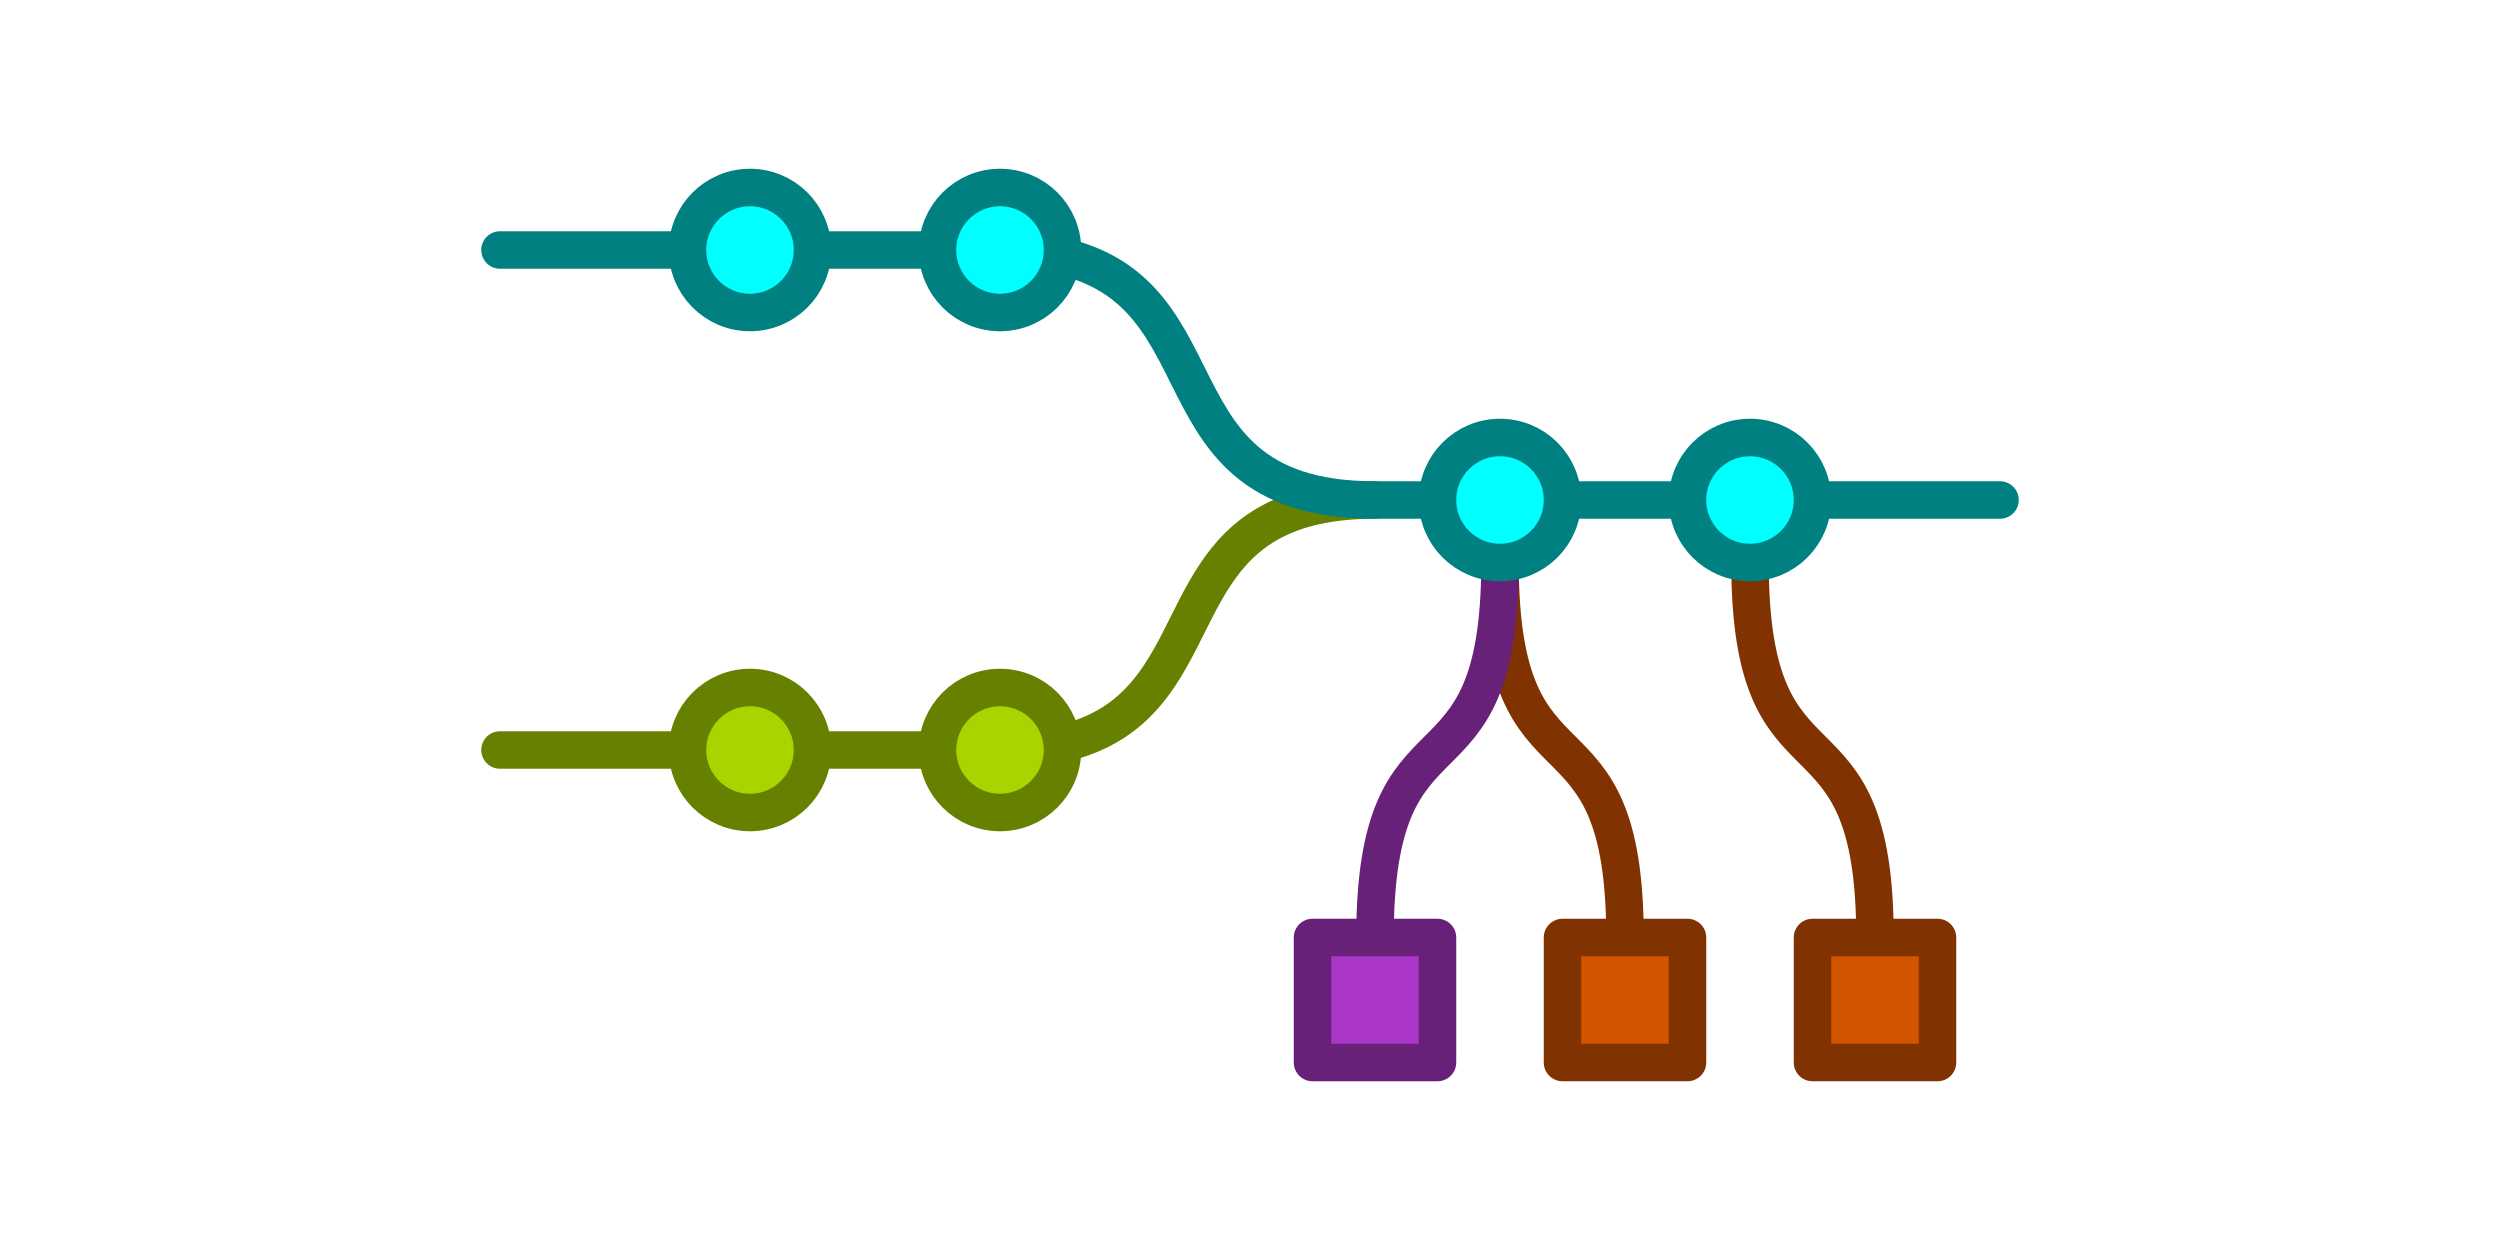 <?xml version="1.0" encoding="UTF-8" standalone="no"?>
<!-- Created with Inkscape (http://www.inkscape.org/) -->

<svg
   width="200mm"
   height="100mm"
   viewBox="0 0 200 100"
   version="1.1"
   id="svg1"
   inkscape:version="1.4.2 (ebf0e940d0, 2025-05-08)"
   sodipodi:docname="autoStreams-hero-2.svg"
   xmlns:inkscape="http://www.inkscape.org/namespaces/inkscape"
   xmlns:sodipodi="http://sodipodi.sourceforge.net/DTD/sodipodi-0.dtd"
   xmlns="http://www.w3.org/2000/svg"
   xmlns:svg="http://www.w3.org/2000/svg">
  <sodipodi:namedview
     id="namedview1"
     pagecolor="#ffffff"
     bordercolor="#eeeeee"
     borderopacity="1"
     inkscape:showpageshadow="false"
     inkscape:pageopacity="0"
     inkscape:pagecheckerboard="0"
     inkscape:deskcolor="#bdbdbd"
     inkscape:document-units="mm"
     showgrid="true"
     inkscape:zoom="1.0467522"
     inkscape:cx="300.45315"
     inkscape:cy="258.41837"
     inkscape:window-width="1838"
     inkscape:window-height="1195"
     inkscape:window-x="2"
     inkscape:window-y="2"
     inkscape:window-maximized="0"
     inkscape:current-layer="layer1">
    <inkscape:grid
       id="grid1"
       units="mm"
       originx="0"
       originy="0"
       spacingx="10"
       spacingy="10"
       empcolor="#0099e5"
       empopacity="0.302"
       color="#0099e5"
       opacity="0.149"
       empspacing="5"
       enabled="true"
       visible="true" />
  </sodipodi:namedview>
  <defs
     id="defs1" />
  <g
     inkscape:label="Layer 1"
     inkscape:groupmode="layer"
     id="layer1">
    <path
       style="fill:none;stroke:#668000;stroke-width:3;stroke-linecap:round;stroke-linejoin:bevel"
       d="m 40,60 40,0 c 5.494,0 8.724,-1.509 10.935,-3.699 C 96.77,50.521 95.494,40 110,40"
       id="path4"
       sodipodi:nodetypes="cssc" />
    <path
       style="fill:none;stroke:#803300;stroke-width:3;stroke-linejoin:bevel"
       d="m 120,45 c 0,20 10,10 10,30"
       id="path5"
       sodipodi:nodetypes="cc" />
    <path
       style="fill:none;stroke:#008080;stroke-width:3;stroke-linecap:round;stroke-linejoin:bevel"
       d="m 40,20 40,-1e-6 C 100,20 90,40 110,40 h 50"
       id="path3"
       sodipodi:nodetypes="cssc" />
    <rect
       style="fill:#d45500;stroke:#803300;stroke-width:3;stroke-linejoin:round;stroke-linecap:round"
       id="rect2"
       width="10"
       height="10"
       x="125"
       y="75" />
    <path
       style="fill:none;stroke:#803300;stroke-width:3;stroke-linejoin:bevel"
       d="m 140,45 c 0,20 10,10 10,30"
       id="path5-6"
       sodipodi:nodetypes="cc" />
    <rect
       style="fill:#d45500;stroke:#803300;stroke-width:3;stroke-linejoin:round;stroke-linecap:round"
       id="rect2-1"
       width="10"
       height="10"
       x="145"
       y="75" />
    <path
       style="fill:none;stroke:#672178;stroke-width:3;stroke-linejoin:bevel"
       d="M 120,45 C 120,65 110,55 110,75"
       id="path5-0"
       sodipodi:nodetypes="cc" />
    <rect
       style="fill:#ab37c8;stroke:#672178;stroke-width:3;stroke-linejoin:round;stroke-linecap:round"
       id="rect2-2"
       width="10"
       height="10"
       x="105"
       y="75" />
    <circle
       style="fill:#aad400;stroke:#668000;stroke-width:3;stroke-linejoin:bevel"
       id="path2"
       cx="80"
       cy="60"
       r="5" />
    <circle
       style="fill:#aad400;stroke:#668000;stroke-width:3;stroke-linejoin:bevel"
       id="path2-36"
       cx="60"
       cy="60"
       r="5" />
    <circle
       style="fill:#00ffff;stroke:#008080;stroke-width:3;stroke-linejoin:bevel"
       id="path2-1"
       cx="80"
       cy="20"
       r="5" />
    <circle
       style="fill:#00ffff;stroke:#008080;stroke-width:3;stroke-linejoin:bevel"
       id="path2-1-2"
       cx="60"
       cy="20"
       r="5" />
    <circle
       style="fill:#00ffff;stroke:#008080;stroke-width:3;stroke-linejoin:bevel"
       id="path2-3"
       cx="120"
       cy="40"
       r="5" />
    <circle
       style="fill:#00ffff;stroke:#008080;stroke-width:3;stroke-linejoin:bevel"
       id="path2-3-3"
       cx="140"
       cy="40"
       r="5" />
  </g>
</svg>
